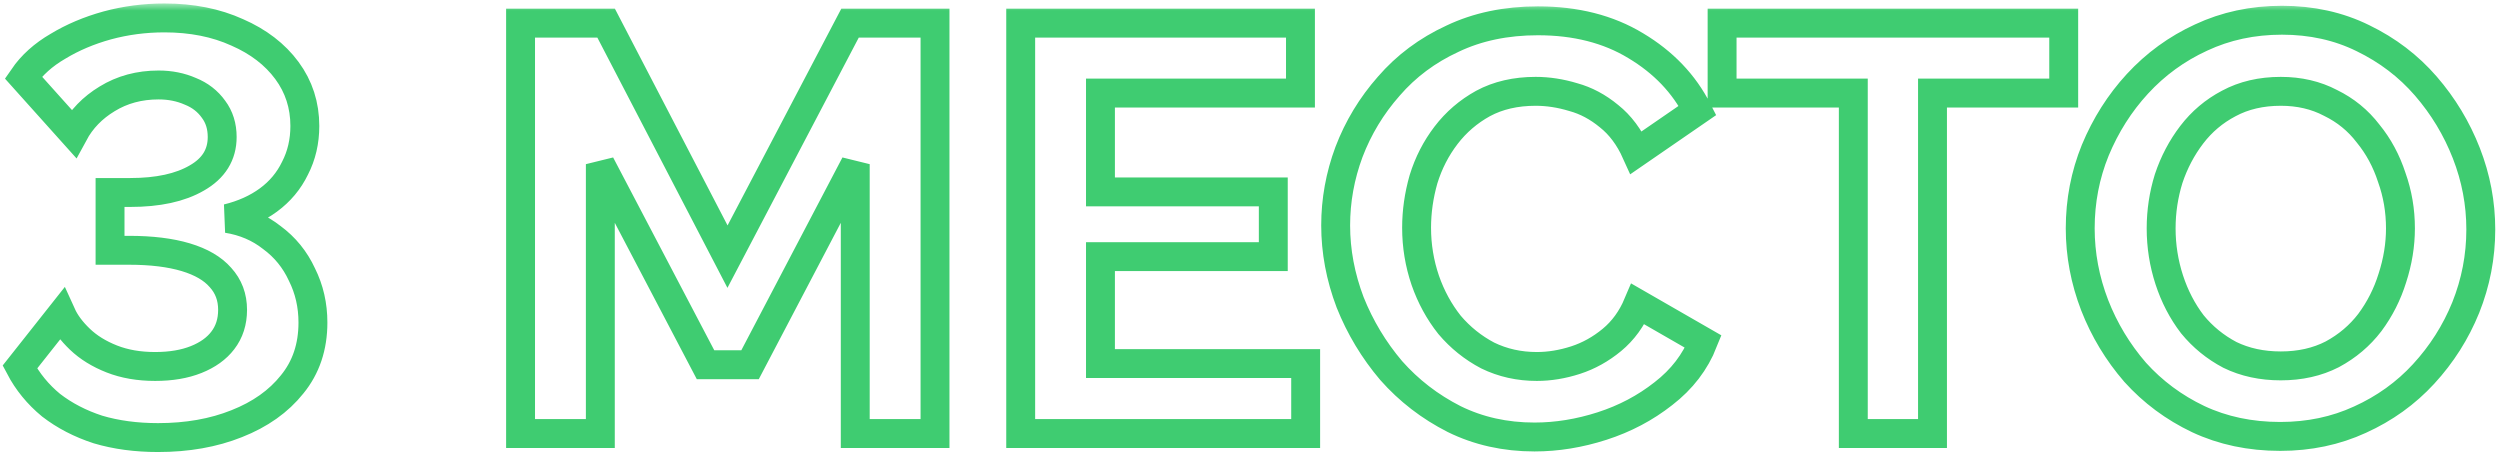 <?xml version="1.0" encoding="UTF-8"?> <svg xmlns="http://www.w3.org/2000/svg" width="173" height="32" viewBox="0 0 173 32" fill="none"> <mask id="path-1-outside-1_141_115" maskUnits="userSpaceOnUse" x="-0.625" y="0.24" width="174" height="32" fill="black"> <rect fill="white" x="-0.625" y="0.24" width="174" height="32"></rect> <path d="M10.935 30.28C9.415 30.28 8.028 30.093 6.775 29.72C5.548 29.32 4.468 28.76 3.535 28.04C2.628 27.293 1.908 26.413 1.375 25.4L4.255 21.76C4.521 22.347 4.948 22.92 5.535 23.48C6.121 24.04 6.855 24.493 7.735 24.84C8.615 25.187 9.615 25.36 10.735 25.36C11.828 25.36 12.775 25.2 13.575 24.88C14.375 24.56 14.988 24.12 15.415 23.56C15.868 22.973 16.095 22.267 16.095 21.44C16.095 20.56 15.815 19.813 15.255 19.2C14.721 18.587 13.921 18.12 12.855 17.8C11.788 17.48 10.481 17.32 8.935 17.32H7.615V13.32H9.015C10.935 13.32 12.468 12.987 13.615 12.32C14.788 11.653 15.375 10.707 15.375 9.48C15.375 8.733 15.175 8.093 14.775 7.56C14.375 7 13.841 6.587 13.175 6.32C12.508 6.027 11.775 5.88 10.975 5.88C9.641 5.88 8.455 6.2 7.415 6.84C6.401 7.453 5.628 8.253 5.095 9.24L1.615 5.36C2.201 4.507 3.001 3.787 4.015 3.2C5.028 2.587 6.161 2.107 7.415 1.76C8.695 1.413 10.015 1.24 11.375 1.24C13.268 1.24 14.948 1.573 16.415 2.24C17.881 2.88 19.028 3.76 19.855 4.88C20.681 6 21.095 7.28 21.095 8.72C21.095 9.787 20.868 10.76 20.415 11.64C19.988 12.52 19.375 13.253 18.575 13.84C17.775 14.427 16.828 14.853 15.735 15.12C16.908 15.307 17.935 15.747 18.815 16.44C19.721 17.107 20.415 17.96 20.895 19C21.401 20.013 21.655 21.12 21.655 22.32C21.655 24 21.175 25.427 20.215 26.6C19.281 27.773 18.001 28.68 16.375 29.32C14.775 29.96 12.961 30.28 10.935 30.28ZM59.183 30V11.36L51.903 25.24H48.823L41.543 11.36V30H36.023V1.6H41.943L50.343 17.76L58.823 1.6H64.703V30H59.183ZM90.352 25.16V30H70.632V1.6H89.992V6.44H76.152V13.28H88.112V17.76H76.152V25.16H90.352ZM92.428 15.6C92.428 13.867 92.734 12.173 93.348 10.52C93.988 8.84 94.908 7.32 96.108 5.96C97.308 4.573 98.774 3.48 100.508 2.68C102.241 1.853 104.214 1.44 106.428 1.44C109.041 1.44 111.294 2.013 113.188 3.16C115.108 4.307 116.534 5.8 117.468 7.64L113.228 10.56C112.748 9.493 112.121 8.653 111.348 8.04C110.574 7.4 109.748 6.96 108.868 6.72C107.988 6.453 107.121 6.32 106.268 6.32C104.881 6.32 103.668 6.6 102.628 7.16C101.614 7.72 100.761 8.453 100.068 9.36C99.374 10.267 98.854 11.28 98.508 12.4C98.188 13.52 98.028 14.64 98.028 15.76C98.028 17.013 98.228 18.227 98.628 19.4C99.028 20.547 99.588 21.573 100.308 22.48C101.054 23.36 101.934 24.067 102.948 24.6C103.988 25.107 105.121 25.36 106.348 25.36C107.228 25.36 108.121 25.213 109.028 24.92C109.934 24.627 110.774 24.16 111.548 23.52C112.321 22.88 112.921 22.053 113.348 21.04L117.868 23.64C117.308 25.053 116.388 26.253 115.108 27.24C113.854 28.227 112.441 28.973 110.868 29.48C109.294 29.987 107.734 30.24 106.188 30.24C104.161 30.24 102.308 29.827 100.628 29C98.948 28.147 97.494 27.027 96.268 25.64C95.068 24.227 94.121 22.653 93.428 20.92C92.761 19.16 92.428 17.387 92.428 15.6ZM142.809 6.44H133.729V30H128.249V6.44H119.169V1.6H142.809V6.44ZM157.791 30.2C155.711 30.2 153.818 29.8 152.111 29C150.431 28.2 148.978 27.12 147.751 25.76C146.551 24.373 145.618 22.827 144.951 21.12C144.284 19.387 143.951 17.613 143.951 15.8C143.951 13.907 144.298 12.107 144.991 10.4C145.711 8.667 146.684 7.133 147.911 5.8C149.164 4.44 150.631 3.373 152.311 2.6C154.018 1.8 155.884 1.4 157.911 1.4C159.964 1.4 161.831 1.813 163.511 2.64C165.218 3.467 166.671 4.573 167.871 5.96C169.071 7.347 170.004 8.893 170.671 10.6C171.338 12.307 171.671 14.067 171.671 15.88C171.671 17.747 171.324 19.547 170.631 21.28C169.938 22.987 168.964 24.52 167.711 25.88C166.484 27.213 165.018 28.267 163.311 29.04C161.631 29.813 159.791 30.2 157.791 30.2ZM149.551 15.8C149.551 17.027 149.738 18.213 150.111 19.36C150.484 20.507 151.018 21.533 151.711 22.44C152.431 23.32 153.298 24.027 154.311 24.56C155.351 25.067 156.524 25.32 157.831 25.32C159.164 25.32 160.351 25.053 161.391 24.52C162.431 23.96 163.298 23.227 163.991 22.32C164.684 21.387 165.204 20.36 165.551 19.24C165.924 18.093 166.111 16.947 166.111 15.8C166.111 14.573 165.911 13.4 165.511 12.28C165.138 11.133 164.591 10.12 163.871 9.24C163.178 8.333 162.311 7.627 161.271 7.12C160.258 6.587 159.111 6.32 157.831 6.32C156.471 6.32 155.271 6.6 154.231 7.16C153.218 7.693 152.364 8.413 151.671 9.32C150.978 10.227 150.444 11.24 150.071 12.36C149.724 13.48 149.551 14.627 149.551 15.8Z"></path> </mask> <path d="M10.935 30.28C9.415 30.28 8.028 30.093 6.775 29.72C5.548 29.32 4.468 28.76 3.535 28.04C2.628 27.293 1.908 26.413 1.375 25.4L4.255 21.76C4.521 22.347 4.948 22.92 5.535 23.48C6.121 24.04 6.855 24.493 7.735 24.84C8.615 25.187 9.615 25.36 10.735 25.36C11.828 25.36 12.775 25.2 13.575 24.88C14.375 24.56 14.988 24.12 15.415 23.56C15.868 22.973 16.095 22.267 16.095 21.44C16.095 20.56 15.815 19.813 15.255 19.2C14.721 18.587 13.921 18.12 12.855 17.8C11.788 17.48 10.481 17.32 8.935 17.32H7.615V13.32H9.015C10.935 13.32 12.468 12.987 13.615 12.32C14.788 11.653 15.375 10.707 15.375 9.48C15.375 8.733 15.175 8.093 14.775 7.56C14.375 7 13.841 6.587 13.175 6.32C12.508 6.027 11.775 5.88 10.975 5.88C9.641 5.88 8.455 6.2 7.415 6.84C6.401 7.453 5.628 8.253 5.095 9.24L1.615 5.36C2.201 4.507 3.001 3.787 4.015 3.2C5.028 2.587 6.161 2.107 7.415 1.76C8.695 1.413 10.015 1.24 11.375 1.24C13.268 1.24 14.948 1.573 16.415 2.24C17.881 2.88 19.028 3.76 19.855 4.88C20.681 6 21.095 7.28 21.095 8.72C21.095 9.787 20.868 10.76 20.415 11.64C19.988 12.52 19.375 13.253 18.575 13.84C17.775 14.427 16.828 14.853 15.735 15.12C16.908 15.307 17.935 15.747 18.815 16.44C19.721 17.107 20.415 17.96 20.895 19C21.401 20.013 21.655 21.12 21.655 22.32C21.655 24 21.175 25.427 20.215 26.6C19.281 27.773 18.001 28.68 16.375 29.32C14.775 29.96 12.961 30.28 10.935 30.28ZM59.183 30V11.36L51.903 25.24H48.823L41.543 11.36V30H36.023V1.6H41.943L50.343 17.76L58.823 1.6H64.703V30H59.183ZM90.352 25.16V30H70.632V1.6H89.992V6.44H76.152V13.28H88.112V17.76H76.152V25.16H90.352ZM92.428 15.6C92.428 13.867 92.734 12.173 93.348 10.52C93.988 8.84 94.908 7.32 96.108 5.96C97.308 4.573 98.774 3.48 100.508 2.68C102.241 1.853 104.214 1.44 106.428 1.44C109.041 1.44 111.294 2.013 113.188 3.16C115.108 4.307 116.534 5.8 117.468 7.64L113.228 10.56C112.748 9.493 112.121 8.653 111.348 8.04C110.574 7.4 109.748 6.96 108.868 6.72C107.988 6.453 107.121 6.32 106.268 6.32C104.881 6.32 103.668 6.6 102.628 7.16C101.614 7.72 100.761 8.453 100.068 9.36C99.374 10.267 98.854 11.28 98.508 12.4C98.188 13.52 98.028 14.64 98.028 15.76C98.028 17.013 98.228 18.227 98.628 19.4C99.028 20.547 99.588 21.573 100.308 22.48C101.054 23.36 101.934 24.067 102.948 24.6C103.988 25.107 105.121 25.36 106.348 25.36C107.228 25.36 108.121 25.213 109.028 24.92C109.934 24.627 110.774 24.16 111.548 23.52C112.321 22.88 112.921 22.053 113.348 21.04L117.868 23.64C117.308 25.053 116.388 26.253 115.108 27.24C113.854 28.227 112.441 28.973 110.868 29.48C109.294 29.987 107.734 30.24 106.188 30.24C104.161 30.24 102.308 29.827 100.628 29C98.948 28.147 97.494 27.027 96.268 25.64C95.068 24.227 94.121 22.653 93.428 20.92C92.761 19.16 92.428 17.387 92.428 15.6ZM142.809 6.44H133.729V30H128.249V6.44H119.169V1.6H142.809V6.44ZM157.791 30.2C155.711 30.2 153.818 29.8 152.111 29C150.431 28.2 148.978 27.12 147.751 25.76C146.551 24.373 145.618 22.827 144.951 21.12C144.284 19.387 143.951 17.613 143.951 15.8C143.951 13.907 144.298 12.107 144.991 10.4C145.711 8.667 146.684 7.133 147.911 5.8C149.164 4.44 150.631 3.373 152.311 2.6C154.018 1.8 155.884 1.4 157.911 1.4C159.964 1.4 161.831 1.813 163.511 2.64C165.218 3.467 166.671 4.573 167.871 5.96C169.071 7.347 170.004 8.893 170.671 10.6C171.338 12.307 171.671 14.067 171.671 15.88C171.671 17.747 171.324 19.547 170.631 21.28C169.938 22.987 168.964 24.52 167.711 25.88C166.484 27.213 165.018 28.267 163.311 29.04C161.631 29.813 159.791 30.2 157.791 30.2ZM149.551 15.8C149.551 17.027 149.738 18.213 150.111 19.36C150.484 20.507 151.018 21.533 151.711 22.44C152.431 23.32 153.298 24.027 154.311 24.56C155.351 25.067 156.524 25.32 157.831 25.32C159.164 25.32 160.351 25.053 161.391 24.52C162.431 23.96 163.298 23.227 163.991 22.32C164.684 21.387 165.204 20.36 165.551 19.24C165.924 18.093 166.111 16.947 166.111 15.8C166.111 14.573 165.911 13.4 165.511 12.28C165.138 11.133 164.591 10.12 163.871 9.24C163.178 8.333 162.311 7.627 161.271 7.12C160.258 6.587 159.111 6.32 157.831 6.32C156.471 6.32 155.271 6.6 154.231 7.16C153.218 7.693 152.364 8.413 151.671 9.32C150.978 10.227 150.444 11.24 150.071 12.36C149.724 13.48 149.551 14.627 149.551 15.8Z" stroke="#3FCC71" stroke-width="2" mask="url(#path-1-outside-1_141_115)"></path> </svg> 